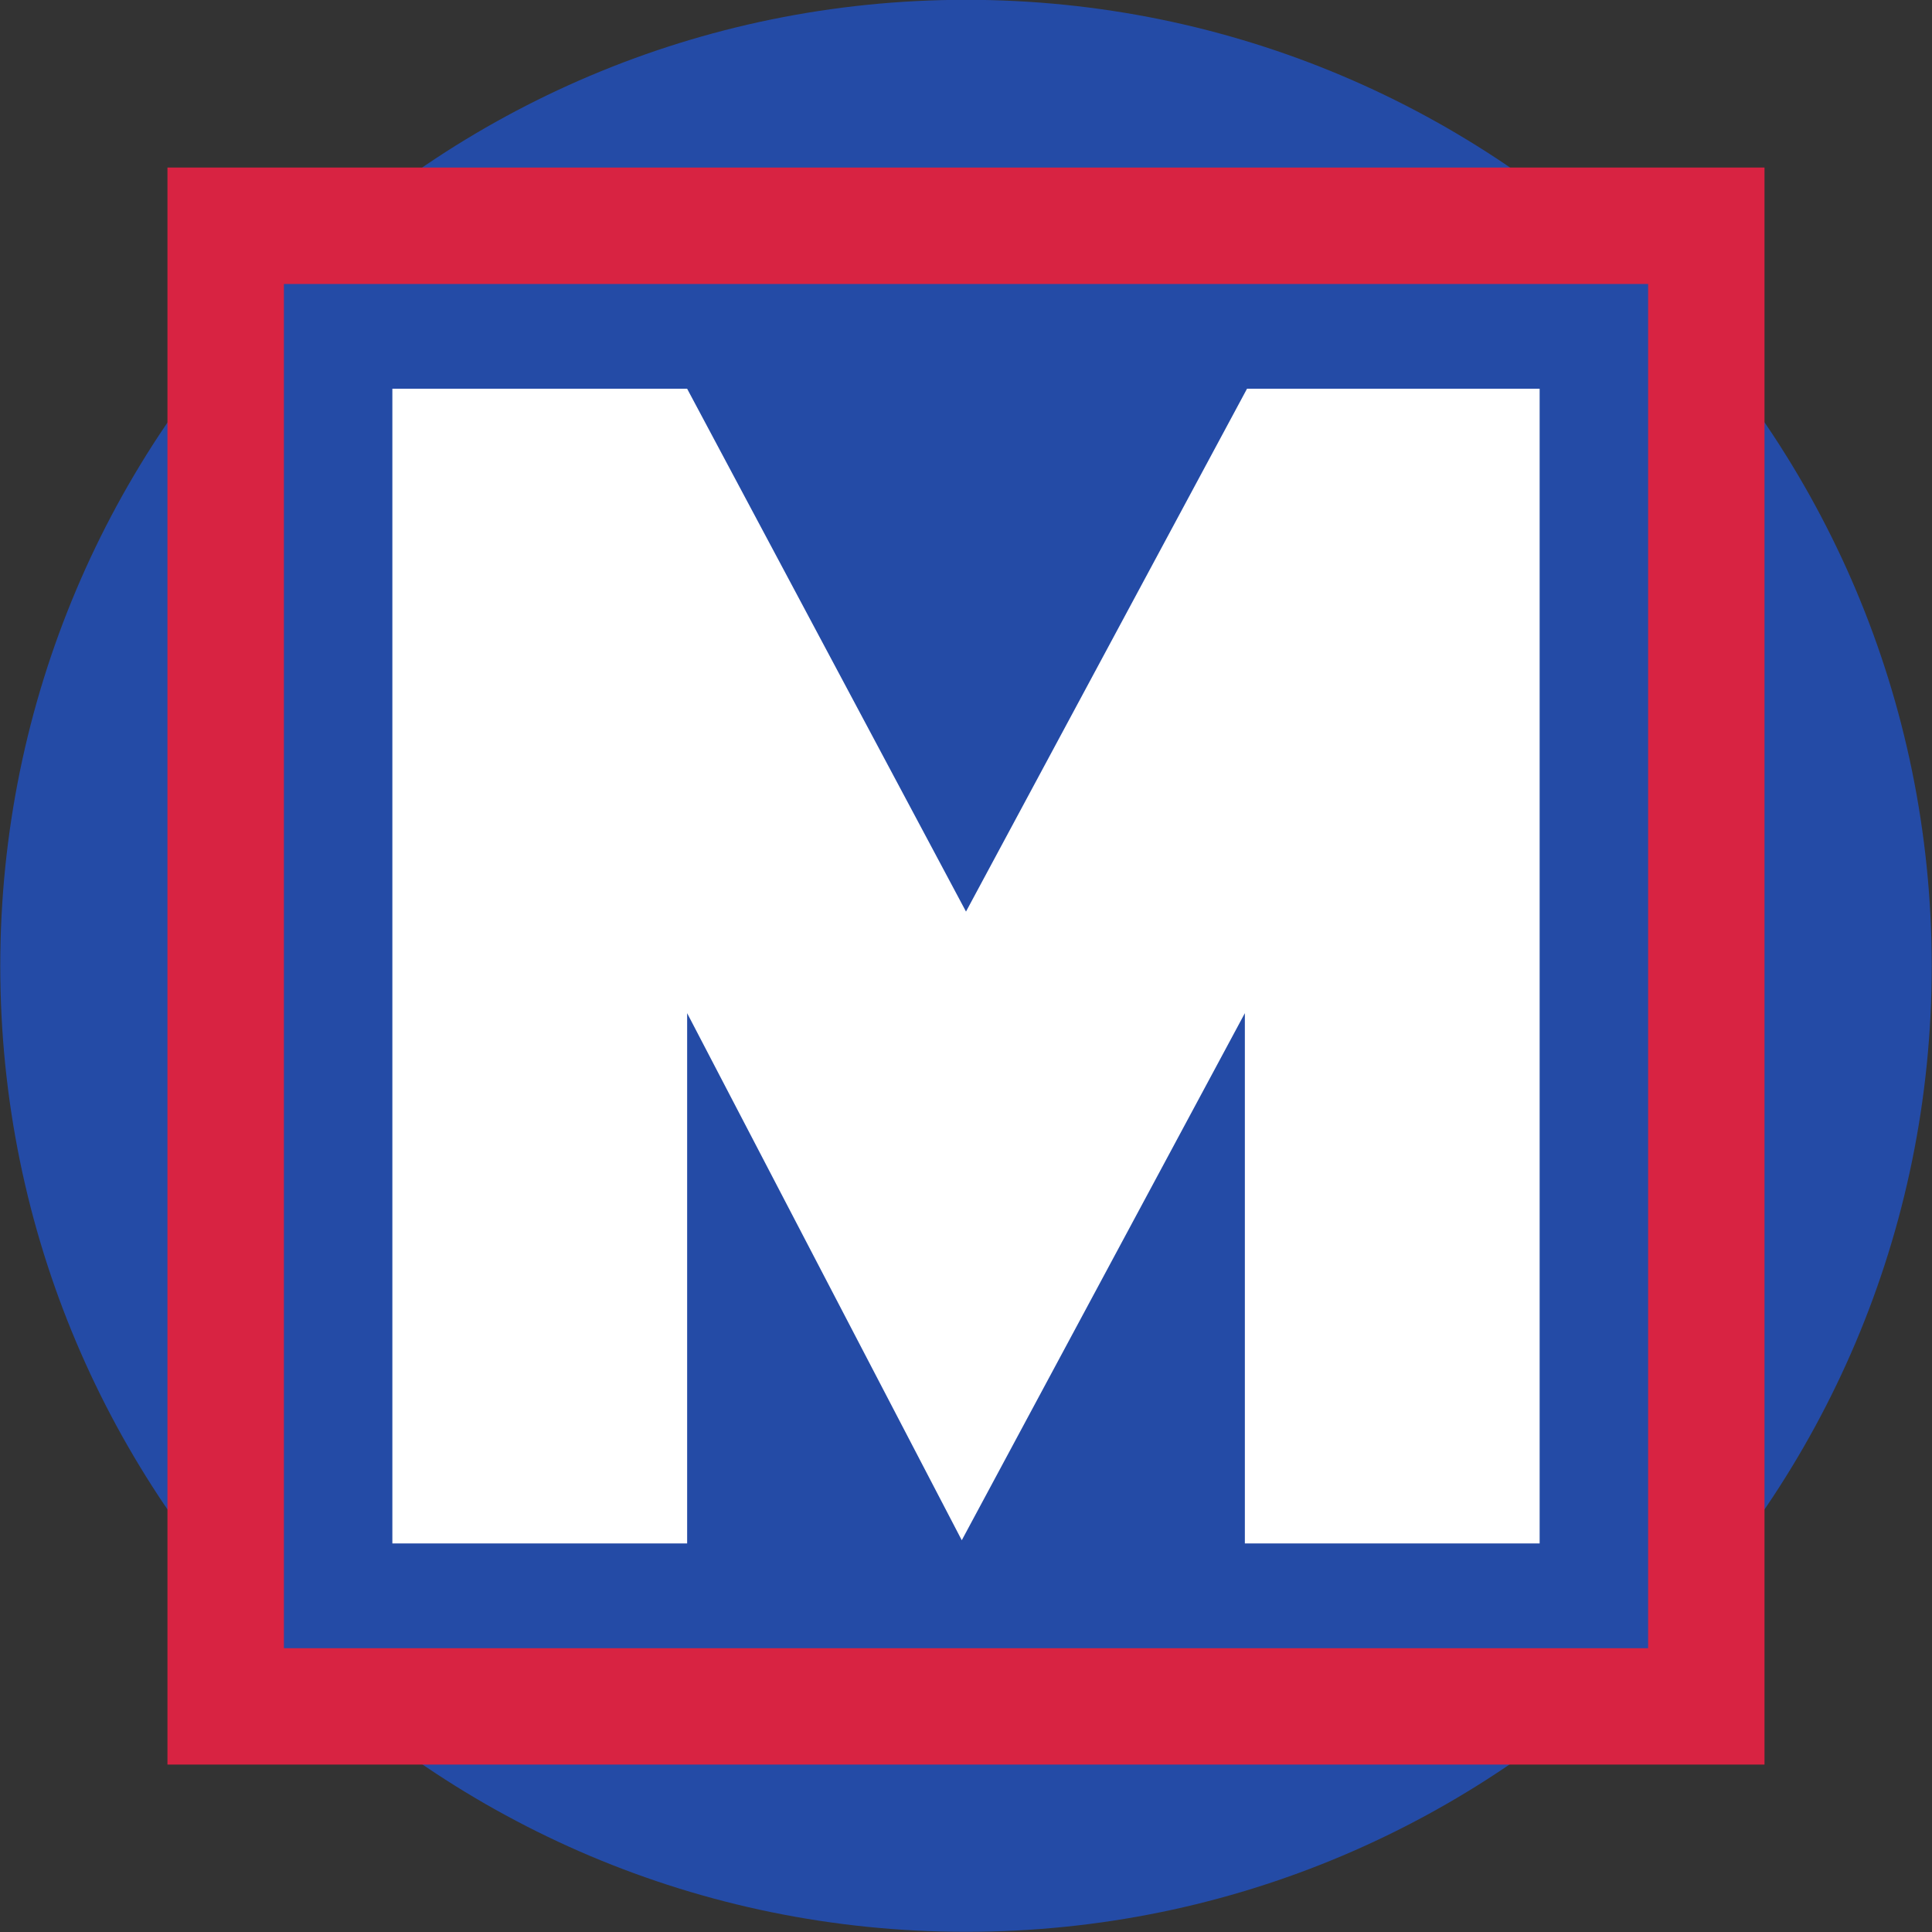 <?xml version="1.0" encoding="UTF-8"?> <svg xmlns="http://www.w3.org/2000/svg" xmlns:xlink="http://www.w3.org/1999/xlink" version="1.1" id="Layer_1" x="0px" y="0px" viewBox="0 0 512 512" style="enable-background:new 0 0 512 512;" xml:space="preserve"><rect x="0" y="0" width="512" height="512" fill="#333333" stroke="none"/> <style type="text/css"> .st0{fill:#244BA6;} .st1{fill:#D82342;} .st2{fill:#FFFFFF;} </style> <g id="XMLID_1_"> <path id="XMLID_3_" class="st0" d="M256,511.95c-141.36,0-255.93-114.57-255.93-255.93S114.64-0.05,256-0.05 s255.93,114.57,255.93,256.07C511.93,397.38,397.36,511.95,256,511.95"></path> <rect id="XMLID_4_" x="44.38" y="44.4" class="st1" width="423.23" height="423.23"></rect> <rect id="XMLID_5_" x="75.24" y="75.26" class="st0" width="361.53" height="361.53"></rect> <polygon id="XMLID_6_" class="st2" points="329.9,409.02 329.9,268.5 254.88,408.18 182.1,268.5 182.1,409.02 103.98,409.02 103.98,103.02 182.1,103.02 256,241.58 330.47,103.02 408.02,103.02 408.02,409.02 "></polygon> </g> </svg> 